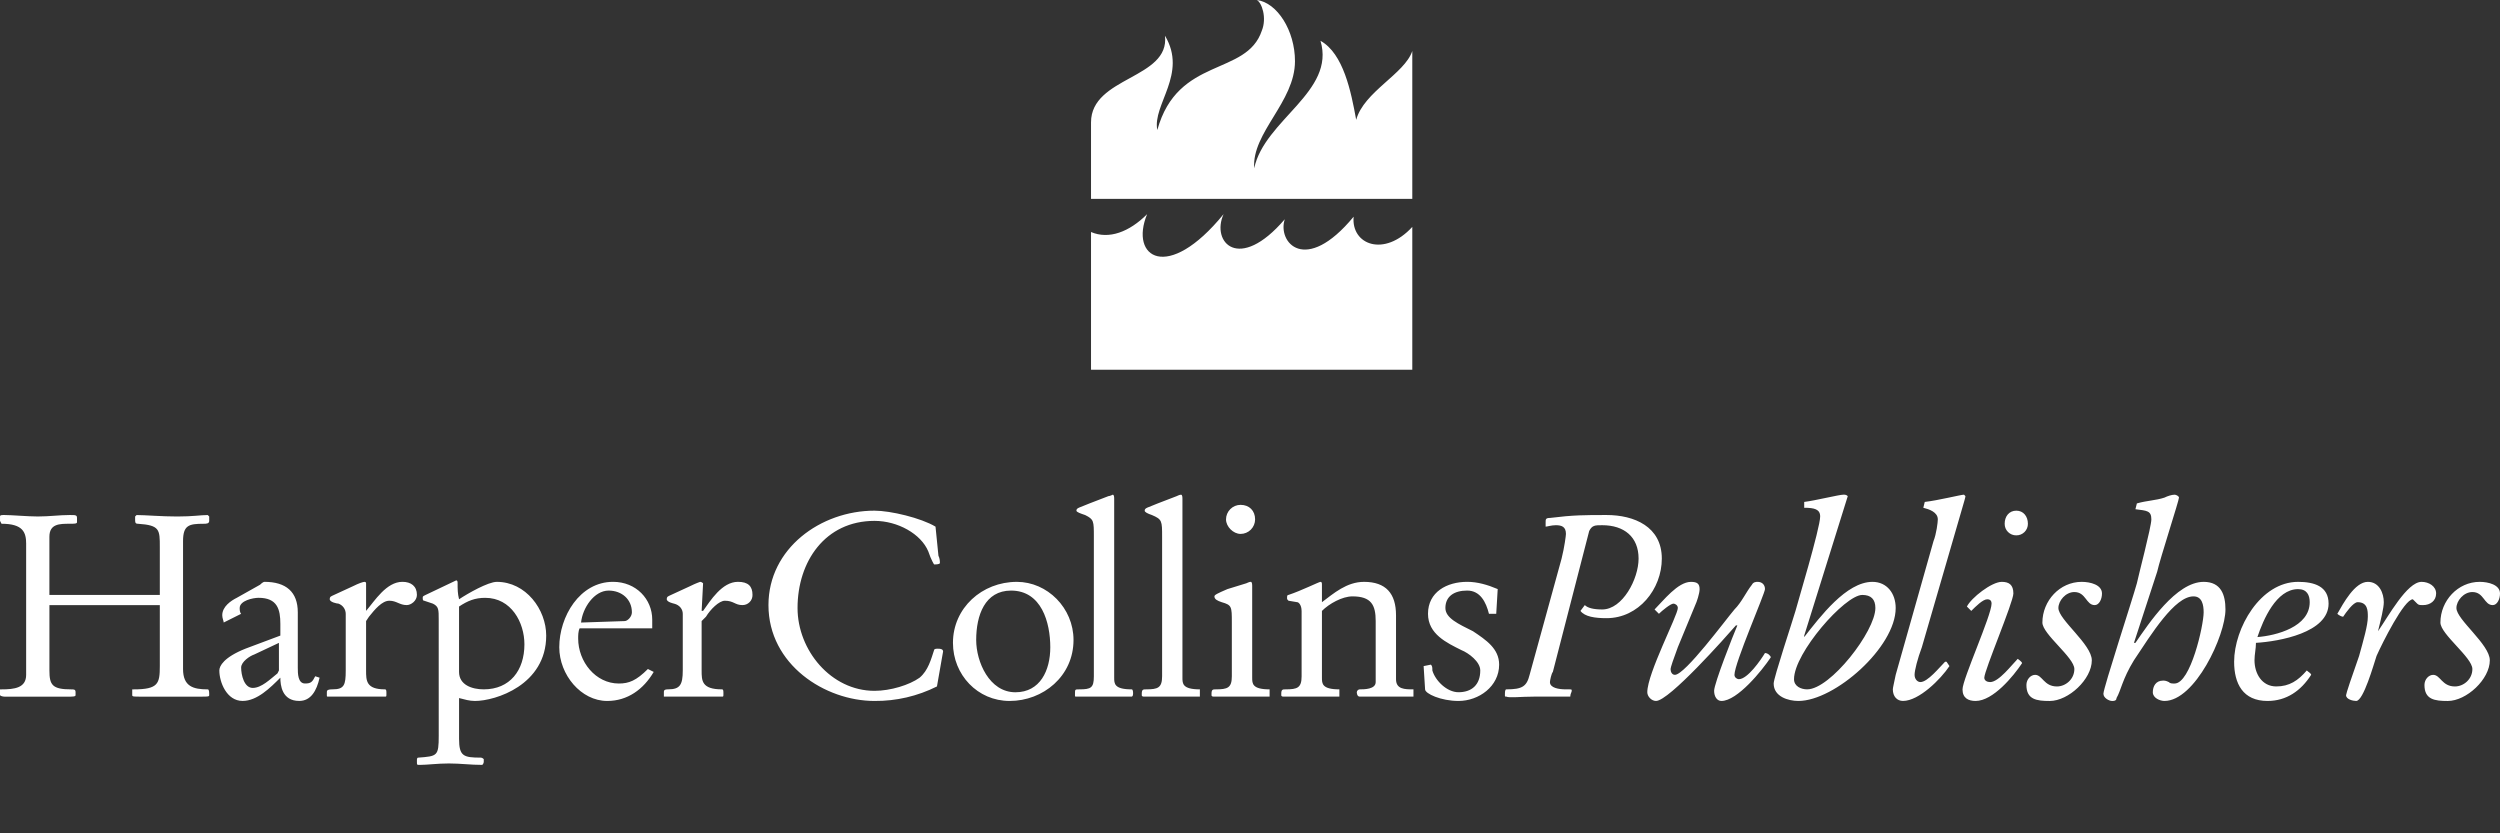 <svg width="120" height="40" viewBox="0 0 120 40" fill="none" xmlns="http://www.w3.org/2000/svg">
<rect x="0" y="0" width="120" height="40" fill="#333333" stroke="none"/>
<path fill-rule="evenodd" clip-rule="evenodd" d="M55.061 10.28C54.204 11.137 53.226 11.504 52.369 11.137V17.746H67.79V10.891C66.443 12.361 64.852 11.748 64.974 10.402C62.649 13.216 61.302 11.626 61.669 10.524C59.467 13.095 58.12 11.626 58.732 10.279C56.04 13.584 54.204 12.361 55.061 10.28Z" fill="white"/>
<path fill-rule="evenodd" clip-rule="evenodd" d="M60.569 1.468C60.815 0.856 60.569 0.121 60.324 0C61.303 0.121 62.159 1.468 62.159 2.937C62.159 4.895 60.078 6.364 60.201 8.078C60.691 5.752 64.117 4.405 63.383 1.958C64.486 2.57 64.853 4.407 65.097 5.752C65.464 4.405 67.423 3.548 67.79 2.448V9.546H52.369V5.875C52.369 3.672 56.163 3.794 55.918 1.714C57.02 3.55 55.307 5.018 55.551 6.242C56.53 2.691 59.835 3.671 60.569 1.468Z" fill="white"/>
<path fill-rule="evenodd" clip-rule="evenodd" d="M1.256 26.116C1.256 25.558 1.116 25.14 0.071 25.14L0.001 25V24.791C0.001 24.721 0.071 24.721 0.21 24.721C0.558 24.721 1.326 24.791 1.814 24.791C2.372 24.791 2.86 24.721 3.348 24.721C3.627 24.721 3.696 24.721 3.696 24.861V25.07C3.696 25.14 3.556 25.14 3.348 25.14C2.86 25.14 2.371 25.14 2.371 25.767V28.557H7.671V26.256C7.671 25.419 7.671 25.211 6.625 25.141C6.486 25.141 6.486 25.071 6.486 24.931V24.792L6.555 24.722C6.973 24.722 7.741 24.792 8.508 24.792C9.275 24.792 9.624 24.722 9.972 24.722L10.042 24.792V25.001C10.042 25.141 9.902 25.141 9.763 25.141C9.065 25.141 8.786 25.211 8.786 25.977V32.113C8.786 32.95 9.275 33.09 9.972 33.09C10.042 33.09 10.042 33.23 10.042 33.369C10.042 33.439 9.972 33.439 9.624 33.439H6.765C6.417 33.439 6.347 33.439 6.347 33.369V33.09H6.417C7.601 33.09 7.671 32.811 7.671 31.974V29.045H2.372V32.183C2.372 32.88 2.512 33.09 3.418 33.09C3.557 33.09 3.627 33.09 3.627 33.23V33.37C3.627 33.44 3.488 33.44 3.209 33.44H0.279C0.209 33.44 0.07 33.44 0 33.37V33.09H0.07C0.697 33.09 1.255 33.02 1.255 32.393V26.116H1.256ZM13.457 29.951C13.457 29.254 13.318 28.695 12.412 28.695C12.133 28.695 11.505 28.835 11.505 29.184C11.505 29.254 11.505 29.393 11.574 29.463L10.738 29.881C10.738 29.811 10.668 29.672 10.668 29.533C10.668 29.114 11.086 28.835 11.365 28.695L12.481 28.068C12.62 27.928 12.69 27.928 12.69 27.928C13.736 27.928 14.294 28.416 14.294 29.392V32.042C14.294 32.321 14.294 32.808 14.642 32.808C14.921 32.808 14.991 32.738 15.131 32.46L15.34 32.529C15.201 33.157 14.921 33.645 14.363 33.645C13.526 33.645 13.457 32.878 13.457 32.529C12.969 33.017 12.341 33.645 11.644 33.645C10.877 33.645 10.528 32.738 10.528 32.181C10.528 31.972 10.737 31.553 11.784 31.135L13.457 30.508V29.951ZM13.388 30.858L12.203 31.416C11.994 31.485 11.575 31.764 11.575 32.043C11.575 32.392 11.715 33.02 12.133 33.02C12.552 33.02 12.971 32.601 13.319 32.322L13.389 32.182L13.388 30.858ZM17.572 32.182C17.572 32.67 17.572 33.089 18.478 33.089C18.548 33.089 18.548 33.159 18.548 33.298C18.548 33.437 18.548 33.438 18.478 33.438H15.759C15.689 33.438 15.689 33.438 15.689 33.368V33.228C15.689 33.158 15.689 33.088 15.968 33.088C16.525 33.088 16.595 32.879 16.595 32.182V29.462C16.594 29.355 16.56 29.25 16.497 29.163C16.435 29.076 16.347 29.01 16.246 28.974C16.177 28.974 15.828 28.904 15.828 28.765C15.828 28.625 15.898 28.625 16.037 28.555L16.944 28.137C17.223 27.997 17.432 27.928 17.502 27.928C17.572 27.928 17.572 27.998 17.572 27.998V29.323C17.99 28.835 18.548 27.928 19.315 27.928C19.733 27.928 20.012 28.137 20.012 28.555C20.012 28.835 19.733 29.044 19.524 29.044C19.176 29.044 19.037 28.835 18.688 28.835C18.339 28.835 17.99 29.253 17.711 29.602L17.572 29.811V32.182ZM21.058 29.743C21.058 29.254 21.058 29.114 20.779 28.975L20.361 28.835C20.291 28.835 20.291 28.765 20.291 28.695C20.291 28.626 20.291 28.626 20.431 28.556L21.895 27.859C21.965 27.859 21.965 27.929 21.965 27.999C21.965 28.278 21.965 28.487 22.035 28.765C22.453 28.486 23.429 27.929 23.848 27.929C25.242 27.929 26.218 29.254 26.218 30.509C26.218 32.88 23.778 33.646 22.802 33.646C22.523 33.646 22.314 33.576 22.035 33.507V35.459C22.035 36.296 22.244 36.366 23.081 36.366C23.151 36.366 23.22 36.436 23.22 36.436V36.576C23.22 36.646 23.151 36.715 23.151 36.715C22.593 36.715 22.105 36.646 21.547 36.646C20.989 36.646 20.501 36.715 20.152 36.715C20.012 36.715 20.012 36.715 20.012 36.576V36.506C20.012 36.436 20.012 36.366 20.082 36.366C20.989 36.296 21.059 36.296 21.059 35.32L21.058 29.743ZM22.034 32.252C22.034 32.88 22.661 33.089 23.219 33.089C24.474 33.089 25.172 32.182 25.172 30.927C25.172 29.882 24.544 28.696 23.29 28.696C22.801 28.696 22.452 28.836 22.034 29.114V32.252ZM27.822 30.16C27.752 30.3 27.752 30.509 27.752 30.648C27.752 31.763 28.589 32.809 29.704 32.809C30.192 32.809 30.541 32.669 31.099 32.112L31.378 32.252C30.889 33.088 30.122 33.646 29.146 33.646C27.891 33.646 26.845 32.391 26.845 31.066C26.845 29.602 27.822 27.928 29.425 27.928C30.54 27.928 31.307 28.765 31.307 29.742V30.16H27.822ZM29.983 29.812C30.123 29.812 30.331 29.603 30.331 29.393C30.331 28.766 29.843 28.348 29.215 28.348C28.518 28.348 27.961 29.184 27.891 29.882L29.983 29.812ZM33.678 32.182C33.678 32.67 33.678 33.089 34.655 33.089C34.724 33.089 34.724 33.159 34.724 33.298C34.724 33.437 34.724 33.438 34.655 33.438H31.866V33.228C31.866 33.158 31.866 33.088 32.075 33.088C32.633 33.088 32.773 32.879 32.773 32.182V29.462C32.773 29.253 32.633 29.044 32.354 28.974C32.354 28.974 32.005 28.904 32.005 28.765C32.005 28.625 32.075 28.625 32.214 28.555L33.121 28.137C33.4 27.997 33.608 27.928 33.608 27.928C33.678 27.928 33.748 27.998 33.748 27.998L33.679 29.323H33.748C34.097 28.835 34.655 27.928 35.422 27.928C35.91 27.928 36.12 28.137 36.12 28.555C36.121 28.62 36.11 28.684 36.086 28.744C36.062 28.804 36.026 28.859 35.98 28.904C35.934 28.95 35.88 28.986 35.82 29.01C35.76 29.034 35.696 29.045 35.631 29.044C35.282 29.044 35.213 28.835 34.794 28.835C34.515 28.835 34.097 29.253 33.887 29.602L33.678 29.811V32.182ZM44.974 32.949C44.044 33.416 43.017 33.655 41.976 33.646C39.606 33.646 36.886 31.903 36.886 29.044C36.886 26.326 39.397 24.512 41.976 24.512C42.744 24.512 44.208 24.861 44.905 25.279L45.045 26.674C45.115 26.814 45.115 26.953 45.115 27.023C45.115 27.093 44.906 27.093 44.836 27.093C44.836 27.093 44.696 26.884 44.557 26.465C44.208 25.629 43.093 25.002 41.977 25.002C39.606 25.002 38.282 26.954 38.282 29.185C38.282 31.207 39.886 33.16 41.977 33.16C42.744 33.16 43.651 32.88 44.139 32.531C44.557 32.183 44.696 31.625 44.836 31.207C44.836 31.137 44.976 31.137 44.976 31.137C45.116 31.137 45.325 31.137 45.255 31.346L44.974 32.949ZM48.809 27.929C50.274 27.929 51.529 29.184 51.529 30.718C51.529 32.462 50.065 33.646 48.461 33.646C46.927 33.646 45.742 32.392 45.742 30.858C45.741 29.184 47.136 27.929 48.809 27.929ZM48.531 28.348C47.275 28.348 46.857 29.533 46.857 30.719C46.857 31.764 47.485 33.229 48.74 33.229C49.925 33.229 50.414 32.183 50.414 31.067C50.413 29.881 49.995 28.348 48.531 28.348ZM53.481 32.531C53.481 32.81 53.481 33.089 54.318 33.089C54.388 33.089 54.388 33.229 54.388 33.298C54.388 33.438 54.318 33.438 54.318 33.438H51.668C51.599 33.438 51.599 33.438 51.599 33.368V33.298C51.599 33.089 51.599 33.089 51.808 33.089C52.366 33.089 52.505 33.019 52.505 32.462V25.767C52.505 25.001 52.505 24.931 52.087 24.722C51.878 24.652 51.668 24.582 51.668 24.512C51.668 24.373 51.808 24.373 52.297 24.164L53.203 23.815C53.273 23.815 53.412 23.745 53.412 23.745C53.481 23.745 53.481 23.885 53.481 23.954L53.481 32.531ZM56.757 32.531C56.757 32.81 56.757 33.089 57.594 33.089V33.438H54.945C54.875 33.438 54.805 33.438 54.805 33.368V33.298C54.805 33.089 54.875 33.089 55.014 33.089C55.572 33.089 55.781 33.019 55.781 32.462V25.767C55.781 25.001 55.781 24.931 55.293 24.722C55.084 24.652 54.945 24.582 54.945 24.512C54.945 24.373 55.084 24.373 55.572 24.164L56.48 23.815C56.48 23.815 56.619 23.745 56.689 23.745C56.757 23.745 56.757 23.885 56.757 23.954V32.531ZM60.105 32.531C60.105 32.81 60.105 33.089 60.941 33.089V33.438H58.293C58.223 33.438 58.153 33.438 58.153 33.368V33.298C58.153 33.089 58.223 33.089 58.362 33.089C58.919 33.089 59.128 33.019 59.128 32.462V29.881C59.128 29.114 59.128 29.044 58.639 28.904C58.432 28.835 58.292 28.765 58.292 28.625C58.292 28.555 58.432 28.485 58.919 28.276L59.826 27.997C59.826 27.997 59.966 27.927 60.035 27.927C60.104 27.927 60.105 28.067 60.105 28.136V32.531ZM59.547 24.233C59.965 24.233 60.245 24.512 60.245 24.931C60.244 25.116 60.17 25.293 60.04 25.424C59.909 25.554 59.732 25.628 59.547 25.628C59.198 25.628 58.849 25.279 58.849 24.931C58.849 24.746 58.923 24.569 59.054 24.438C59.185 24.307 59.362 24.234 59.547 24.233ZM62.476 29.324C62.476 29.044 62.336 28.905 62.267 28.905L61.849 28.835C61.779 28.765 61.779 28.765 61.779 28.695C61.779 28.626 61.779 28.556 61.849 28.556C62.477 28.347 63.313 27.929 63.383 27.929C63.453 27.929 63.453 27.999 63.453 28.069V28.905C64.011 28.487 64.639 27.929 65.475 27.929C66.522 27.929 67.009 28.487 67.009 29.533V32.601C67.009 33.089 67.427 33.089 67.846 33.089V33.438H65.266C65.126 33.438 65.126 33.229 65.126 33.229C65.126 33.159 65.196 33.089 65.266 33.089C65.475 33.089 66.033 33.089 66.033 32.74V29.811C66.033 29.044 65.824 28.626 64.917 28.626C64.43 28.626 63.802 28.974 63.453 29.324V32.531C63.453 32.81 63.453 33.089 64.29 33.089V33.438H61.64C61.57 33.438 61.501 33.438 61.501 33.368V33.298C61.501 33.089 61.57 33.089 61.71 33.089C62.268 33.089 62.477 33.019 62.477 32.462V29.324H62.476ZM71.819 29.463H71.47C71.33 28.904 71.052 28.347 70.425 28.347C69.797 28.347 69.379 28.626 69.379 29.184C69.379 29.671 70.007 29.95 70.703 30.299C71.331 30.718 71.959 31.136 71.959 31.902C71.959 32.948 70.983 33.646 70.007 33.646C69.17 33.646 68.404 33.297 68.404 33.088L68.334 31.973L68.683 31.902C68.753 31.973 68.753 32.042 68.753 32.182C68.893 32.669 69.45 33.227 70.008 33.227C70.636 33.227 71.053 32.878 71.053 32.182C71.053 31.763 70.496 31.345 70.147 31.205C69.449 30.856 68.544 30.439 68.544 29.462C68.544 28.416 69.45 27.928 70.426 27.928C70.913 27.928 71.402 28.068 71.89 28.276L71.819 29.463ZM74.956 26.813C75.096 26.256 75.165 25.697 75.165 25.628C75.165 25.279 74.956 25.21 74.678 25.21C74.469 25.21 74.26 25.279 74.19 25.279V25.07C74.19 24.93 74.19 24.861 74.399 24.861C75.514 24.721 76.072 24.721 77.117 24.721C78.443 24.721 79.767 25.279 79.767 26.813C79.767 28.277 78.653 29.672 77.117 29.672C76.56 29.672 76.072 29.603 75.862 29.324L76.071 29.044C76.211 29.184 76.49 29.254 76.907 29.254C77.884 29.254 78.652 27.789 78.652 26.813C78.652 25.767 77.954 25.21 76.907 25.21C76.56 25.21 76.421 25.21 76.281 25.489L74.537 32.252C74.468 32.322 74.397 32.671 74.397 32.74C74.397 33.019 74.815 33.089 75.163 33.089H75.303C75.443 33.089 75.443 33.089 75.443 33.159C75.443 33.229 75.373 33.299 75.373 33.438H73.63C73.002 33.438 72.445 33.507 72.306 33.438C72.236 33.438 72.236 33.438 72.236 33.368C72.236 33.228 72.236 33.089 72.306 33.089C73.072 33.089 73.282 32.949 73.421 32.392L74.956 26.813ZM79.419 29.254C79.838 28.836 80.536 27.93 81.162 27.93C81.441 27.93 81.581 28 81.581 28.278C81.581 28.487 81.441 28.905 81.371 29.045L80.536 31.067C80.326 31.625 80.187 32.044 80.187 32.113C80.187 32.253 80.257 32.392 80.396 32.392C80.882 32.392 82.836 29.743 83.254 29.254C83.603 28.905 83.812 28.417 84.091 28.069C84.161 27.929 84.3 27.929 84.37 27.929C84.579 27.929 84.719 28.069 84.719 28.277C84.719 28.486 83.254 31.833 83.254 32.392C83.254 32.531 83.394 32.601 83.463 32.601C83.881 32.601 84.509 31.693 84.719 31.345C84.859 31.345 84.997 31.484 84.997 31.554C84.579 32.182 83.394 33.646 82.627 33.646C82.418 33.646 82.278 33.437 82.278 33.158C82.278 32.809 83.184 30.509 83.393 30.02H83.323C82.836 30.578 80.116 33.646 79.488 33.646C79.279 33.646 79.07 33.437 79.07 33.227C79.07 32.321 80.536 29.532 80.536 29.183C80.536 29.043 80.396 28.974 80.326 28.974C80.187 28.974 79.768 29.323 79.628 29.462L79.419 29.254ZM86.602 30.509V30.579C87.368 29.603 88.624 27.929 89.878 27.929C90.576 27.929 90.993 28.487 90.993 29.184C90.993 31.067 88.065 33.646 86.323 33.646C85.834 33.646 85.136 33.438 85.136 32.81C85.136 32.531 86.043 29.812 86.183 29.324C86.252 29.044 87.368 25.349 87.368 24.791C87.368 24.442 87.088 24.373 86.602 24.373V24.093C87.158 24.023 88.275 23.744 88.484 23.744C88.554 23.744 88.624 23.744 88.693 23.814L86.602 30.509ZM89.39 28.557C88.554 28.557 86.113 31.346 86.113 32.601C86.113 32.95 86.462 33.089 86.742 33.089C87.856 33.089 90.018 30.3 90.018 29.184C90.018 28.765 89.809 28.557 89.39 28.557ZM92.807 25.977C92.947 25.628 93.015 25.07 93.015 24.931C93.015 24.582 92.598 24.442 92.319 24.373L92.388 24.093C93.015 24.023 94.132 23.744 94.271 23.744L94.341 23.814C94.341 23.884 94.271 24.093 94.132 24.581L92.249 31.066C92.04 31.623 91.9 32.182 91.9 32.391C91.9 32.6 92.04 32.739 92.179 32.739C92.528 32.739 93.085 32.042 93.364 31.763H93.434L93.574 31.972C93.156 32.6 92.11 33.645 91.343 33.645C91.064 33.645 90.856 33.437 90.856 33.087C90.856 33.017 90.924 32.738 90.994 32.39L92.807 25.977ZM94.411 29.114C94.62 28.696 95.596 27.929 96.084 27.929C96.433 27.929 96.642 28.069 96.642 28.487C96.642 28.905 95.246 32.182 95.246 32.531C95.246 32.671 95.386 32.74 95.526 32.74C95.944 32.74 96.572 31.903 96.851 31.624C96.851 31.624 97.059 31.764 97.059 31.833C96.641 32.462 95.665 33.646 94.829 33.646C94.48 33.646 94.201 33.507 94.201 33.089C94.201 32.601 95.595 29.533 95.595 28.975C95.595 28.835 95.525 28.766 95.386 28.766C95.177 28.766 94.829 29.115 94.62 29.324L94.411 29.114ZM96.782 24.512C97.129 24.512 97.339 24.792 97.339 25.14C97.34 25.213 97.326 25.286 97.299 25.354C97.271 25.422 97.23 25.484 97.178 25.536C97.126 25.588 97.064 25.629 96.996 25.657C96.928 25.685 96.855 25.698 96.782 25.697C96.708 25.698 96.635 25.685 96.567 25.657C96.499 25.629 96.437 25.588 96.385 25.536C96.333 25.484 96.292 25.423 96.264 25.355C96.237 25.286 96.223 25.213 96.224 25.14C96.224 24.791 96.433 24.512 96.782 24.512ZM99.918 27.929C100.337 27.929 100.895 28.069 100.895 28.487C100.895 28.766 100.755 29.045 100.546 29.045C100.128 29.045 100.128 28.418 99.569 28.418C99.151 28.418 98.803 28.836 98.803 29.185C98.803 29.743 100.407 30.928 100.407 31.695C100.407 32.602 99.29 33.647 98.384 33.647C97.756 33.647 97.268 33.577 97.268 32.88C97.268 32.602 97.477 32.393 97.686 32.393C98.035 32.393 98.105 32.95 98.733 32.95C99.15 32.95 99.569 32.602 99.569 32.114C99.569 31.556 98.035 30.441 98.035 29.883C98.036 28.835 98.872 27.929 99.918 27.929ZM102.43 30.858H102.5C103.126 29.951 104.452 27.929 105.776 27.929C106.613 27.929 106.822 28.556 106.822 29.254C106.822 30.509 105.357 33.646 103.893 33.646C103.684 33.646 103.335 33.506 103.335 33.227C103.335 32.948 103.475 32.669 103.823 32.669C103.893 32.669 103.963 32.669 104.102 32.739C104.172 32.809 104.242 32.809 104.381 32.809C105.147 32.809 105.775 30.02 105.775 29.393C105.775 29.044 105.705 28.626 105.287 28.626C104.381 28.626 103.265 30.439 102.429 31.694C101.871 32.601 101.801 33.159 101.592 33.507C101.592 33.647 101.452 33.647 101.382 33.647C101.242 33.647 100.964 33.507 100.964 33.299C100.964 33.02 102.36 28.766 102.569 28C102.639 27.651 103.265 25.28 103.265 24.931C103.265 24.513 103.056 24.513 102.5 24.443L102.57 24.164C103.056 24.024 103.475 24.024 103.894 23.885C104.034 23.815 104.243 23.745 104.382 23.745C104.452 23.745 104.591 23.815 104.591 23.885C104.591 24.025 103.684 26.814 103.545 27.441L102.43 30.858ZM110.308 27.929C111.074 27.929 111.772 28.138 111.772 28.974C111.772 30.369 109.401 30.788 108.286 30.857C108.286 31.136 108.216 31.415 108.216 31.693C108.216 32.322 108.565 32.949 109.261 32.949C109.889 32.949 110.307 32.67 110.726 32.182C110.796 32.252 110.935 32.322 110.935 32.392C110.447 33.158 109.749 33.646 108.843 33.646C107.657 33.646 107.238 32.81 107.238 31.764C107.239 30.16 108.496 27.929 110.308 27.929ZM110.308 28.278C109.261 28.278 108.635 29.743 108.356 30.579C109.261 30.509 110.866 30.091 110.866 28.905C110.866 28.557 110.727 28.278 110.308 28.278ZM114.422 28.905C114.422 29.184 114.282 29.743 114.143 30.3C114.631 29.603 115.537 27.929 116.235 27.929C116.584 27.929 116.934 28.138 116.934 28.487C116.934 28.836 116.654 29.045 116.305 29.045C116.165 29.045 116.096 29.045 116.026 28.975L115.817 28.766C115.399 28.766 114.353 30.858 114.074 31.485C113.934 31.903 113.446 33.646 113.097 33.646C112.958 33.646 112.611 33.576 112.611 33.368C112.611 33.298 112.89 32.462 113.237 31.485C113.447 30.719 113.656 30.021 113.656 29.603C113.656 29.324 113.656 28.905 113.167 28.905C112.958 28.905 112.611 29.393 112.471 29.603C112.401 29.603 112.262 29.533 112.192 29.463C112.471 28.974 113.029 27.929 113.656 27.929C114.213 27.929 114.422 28.487 114.422 28.905ZM119.024 27.929C119.442 27.929 120 28.069 120 28.487C120 28.766 119.86 29.045 119.651 29.045C119.233 29.045 119.233 28.418 118.675 28.418C118.257 28.418 117.908 28.836 117.908 29.185C117.908 29.743 119.511 30.928 119.511 31.695C119.511 32.602 118.396 33.647 117.489 33.647C116.862 33.647 116.374 33.577 116.374 32.88C116.374 32.602 116.583 32.393 116.792 32.393C117.14 32.393 117.21 32.95 117.837 32.95C118.255 32.95 118.674 32.602 118.674 32.114C118.674 31.556 117.14 30.441 117.14 29.883C117.14 28.835 117.978 27.929 119.024 27.929Z" fill="white"/>
</svg>

